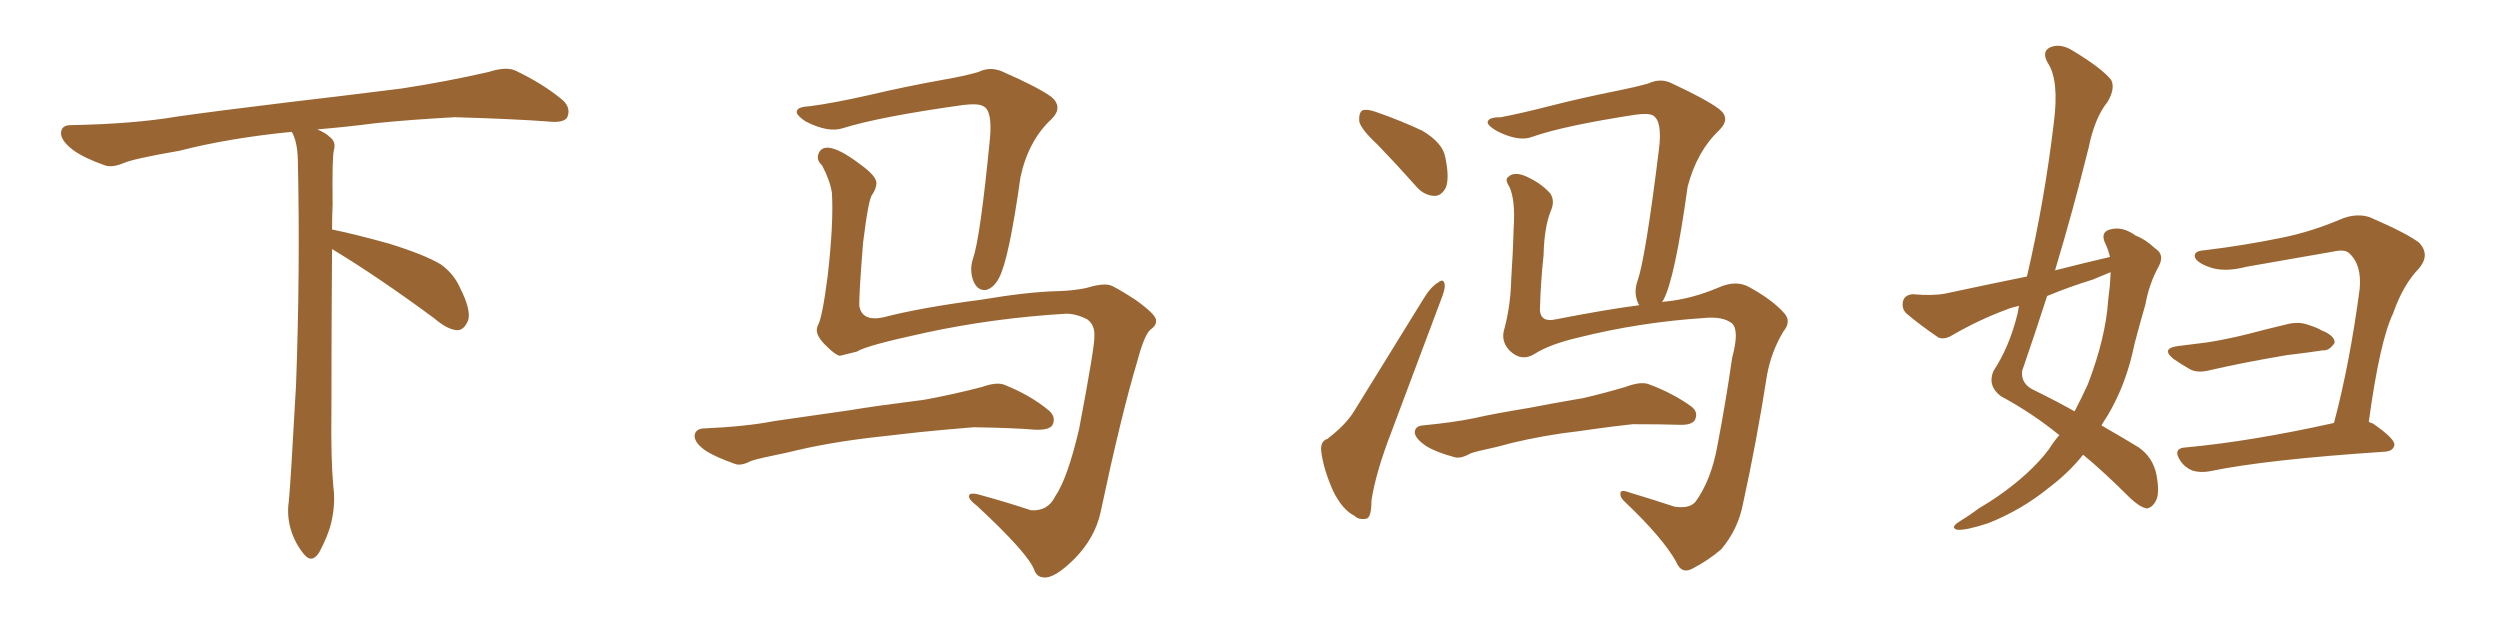 <svg xmlns="http://www.w3.org/2000/svg" xmlns:xlink="http://www.w3.org/1999/xlink" width="600" height="150"><path fill="#996633" padding="10" d="M79.69 59.77L79.69 59.77L79.69 59.77Q79.54 79.98 79.54 98.58L79.54 98.58Q79.39 110.01 79.98 116.60L79.98 116.60Q80.57 120.70 79.54 125.24L79.54 125.24Q78.81 128.47 76.61 132.57L76.61 132.57Q74.85 135.35 72.95 133.01L72.95 133.01Q70.75 130.37 69.73 126.86L69.73 126.86Q68.85 123.63 69.29 120.56L69.29 120.56Q69.73 116.46 71.04 92.58L71.04 92.58Q72.07 65.04 71.48 38.23L71.48 38.23Q71.34 33.84 70.02 31.64L70.02 31.64Q55.08 33.11 43.07 36.18L43.07 36.18Q32.08 38.09 29.74 39.11L29.74 39.11Q26.95 40.28 25.20 39.70L25.20 39.70Q20.21 37.94 17.58 36.04L17.58 36.04Q14.50 33.69 14.65 31.79L14.65 31.79Q14.79 30.03 16.99 30.03L16.99 30.03Q32.23 29.74 42.48 27.98L42.48 27.98Q51.71 26.66 69.87 24.46L69.87 24.46Q78.81 23.44 96.39 21.24L96.39 21.24Q106.93 19.63 117.19 17.29L117.19 17.29Q121.29 15.97 123.49 16.85L123.49 16.85Q130.37 20.07 135.21 24.17L135.21 24.17Q137.11 26.07 136.08 28.27L136.08 28.27Q135.06 29.59 131.40 29.15L131.40 29.15Q123.63 28.56 109.13 28.13L109.13 28.13Q98.44 28.71 89.94 29.59L89.94 29.59Q83.20 30.47 76.17 31.05L76.17 31.05Q78.22 31.93 79.25 32.96L79.25 32.96Q80.71 34.13 80.13 36.04L80.13 36.04Q79.69 37.94 79.83 49.07L79.83 49.07Q79.69 52.00 79.69 55.08L79.69 55.08Q84.81 56.10 93.31 58.45L93.31 58.45Q101.81 61.08 105.76 63.43L105.76 63.43Q108.84 65.63 110.30 68.85L110.30 68.85Q113.53 75.15 112.06 77.49L112.06 77.49Q111.18 79.25 109.72 79.25L109.72 79.25Q107.37 79.10 104.30 76.46L104.30 76.46Q90.82 66.50 79.69 59.77ZM255.91 75.29L255.91 75.29Q238.48 76.32 222.22 79.83L222.22 79.83Q207.86 82.91 205.66 84.38L205.66 84.38Q203.32 84.96 201.56 85.40L201.56 85.40Q200.39 85.11 198.49 83.20L198.49 83.20Q196.58 81.45 196.14 79.98L196.14 79.98Q195.85 79.10 196.29 78.08L196.29 78.08Q197.31 76.46 198.63 66.36L198.63 66.36Q200.10 53.47 199.66 46.29L199.66 46.29Q199.22 43.36 197.31 39.70L197.31 39.70Q195.85 38.38 196.44 36.91L196.44 36.91Q197.02 35.30 198.93 35.45L198.93 35.45Q201.56 35.74 206.40 39.40L206.40 39.40Q210.50 42.33 210.35 44.09L210.35 44.09Q210.21 45.41 209.33 46.73L209.33 46.73Q208.45 47.61 207.13 58.30L207.13 58.30Q206.10 71.19 206.25 73.54L206.25 73.54Q206.98 77.20 211.96 76.17L211.96 76.17Q220.90 73.83 235.55 71.92L235.55 71.92Q246.83 70.02 254.00 69.87L254.00 69.87Q257.81 69.73 260.60 69.14L260.60 69.14Q264.40 67.97 266.31 68.41L266.31 68.41Q267.48 68.70 272.46 71.92L272.46 71.92Q277.59 75.59 277.44 76.90L277.44 76.90Q277.59 78.08 276.12 79.10L276.12 79.10Q274.66 80.27 272.90 86.87L272.90 86.87Q269.09 99.61 264.11 123.05L264.11 123.05Q262.79 129.05 257.96 134.03L257.96 134.03Q252.98 139.01 250.34 138.57L250.34 138.57Q248.88 138.43 248.29 136.96L248.29 136.96Q246.97 133.01 234.52 121.44L234.52 121.44Q232.18 119.68 232.62 118.80L232.62 118.80Q233.06 118.07 235.84 118.95L235.84 118.95Q241.70 120.56 247.41 122.46L247.41 122.46Q251.51 122.75 253.27 119.09L253.27 119.09Q256.20 114.84 258.98 102.98L258.98 102.98Q262.79 82.91 262.65 80.71L262.65 80.71Q262.79 77.93 260.89 76.61L260.89 76.61Q258.25 75.29 255.91 75.29ZM194.38 25.49L194.38 25.49Q199.95 24.76 208.45 22.85L208.45 22.85Q217.09 20.80 226.90 19.04L226.90 19.04Q231.15 18.31 234.81 17.29L234.81 17.29Q237.74 15.82 240.82 17.29L240.82 17.29Q249.17 20.95 252.39 23.29L252.39 23.29Q255.18 25.78 252.39 28.56L252.39 28.56Q246.83 33.69 244.92 42.48L244.92 42.48Q242.14 62.26 239.79 66.65L239.79 66.65Q238.62 68.99 236.72 69.58L236.72 69.58Q234.67 69.87 233.64 67.53L233.64 67.53Q232.62 64.89 233.50 62.11L233.50 62.11Q235.25 57.28 237.60 33.11L237.60 33.11Q238.18 26.51 235.99 25.49L235.99 25.49Q234.81 24.76 231.15 25.20L231.15 25.20Q211.23 27.98 202.29 30.76L202.29 30.76Q198.78 31.93 193.36 29.15L193.36 29.15Q190.72 27.39 191.31 26.51L191.31 26.51Q191.60 25.63 194.38 25.49ZM210.35 104.88L210.35 104.88L210.35 104.88Q198.63 106.20 189.26 108.54L189.26 108.54Q182.08 110.01 180.32 110.60L180.32 110.60Q177.83 111.91 176.37 111.33L176.37 111.33Q171.83 109.72 169.48 108.25L169.48 108.25Q166.70 106.35 166.70 104.59L166.70 104.59Q166.85 102.98 168.75 102.83L168.75 102.83Q179.00 102.39 185.74 101.07L185.74 101.07Q192.04 100.20 204.05 98.44L204.05 98.44Q210.21 97.41 221.78 95.95L221.78 95.95Q228.96 94.63 235.69 92.87L235.69 92.87Q239.36 91.55 241.26 92.43L241.26 92.43Q247.41 94.92 251.81 98.58L251.81 98.58Q253.56 100.20 252.54 102.10L252.54 102.10Q251.66 103.27 248.44 103.13L248.44 103.13Q243.31 102.69 233.64 102.54L233.64 102.54Q226.46 103.13 220.75 103.71L220.75 103.71Q215.63 104.30 210.35 104.88ZM330.62 34.72L330.62 34.72Q326.66 31.05 326.22 29.15L326.22 29.15Q326.07 27.10 326.95 26.51L326.95 26.51Q328.13 26.07 330.47 26.95L330.47 26.95Q336.33 29.00 341.31 31.35L341.31 31.35Q346.29 34.28 346.88 37.79L346.88 37.79Q347.90 42.63 347.02 44.97L347.02 44.97Q346.00 47.02 344.24 47.02L344.24 47.02Q341.60 46.88 339.70 44.53L339.70 44.53Q335.01 39.26 330.62 34.72ZM318.60 105.32L318.60 105.32Q323.14 101.81 325.05 98.58L325.05 98.58Q332.81 85.99 341.60 71.78L341.60 71.78Q343.36 68.85 345.12 67.82L345.12 67.82Q346.58 66.65 346.73 68.41L346.73 68.41Q346.88 69.29 345.85 71.92L345.85 71.92Q340.28 86.72 333.98 103.56L333.98 103.56Q330.18 113.38 329.15 120.12L329.15 120.12Q329.15 124.37 327.83 124.51L327.83 124.51Q326.07 124.80 325.05 123.78L325.05 123.78Q322.12 122.31 319.92 117.77L319.92 117.77Q317.72 112.79 317.14 108.69L317.14 108.69Q316.70 105.91 318.60 105.32ZM398.88 72.51L398.88 72.51Q399.32 72.36 399.76 72.36L399.76 72.36Q405.91 71.78 412.50 68.99L412.50 68.99Q416.75 67.09 419.97 68.99L419.97 68.99Q425.54 72.07 428.32 75.29L428.32 75.29Q429.93 77.20 428.03 79.54L428.03 79.54Q425.10 84.38 424.07 90.09L424.07 90.09Q421.58 106.05 418.36 120.70L418.36 120.70Q417.19 127.00 413.09 131.84L413.09 131.84Q410.01 134.47 406.35 136.38L406.35 136.38Q403.56 137.99 402.25 134.77L402.25 134.77Q399.02 129.05 390.09 120.56L390.09 120.56Q388.77 119.38 388.92 118.51L388.92 118.51Q388.77 117.33 391.11 118.21L391.11 118.21Q396.09 119.68 401.81 121.58L401.81 121.58Q405.47 122.17 406.93 120.41L406.93 120.41Q410.74 115.14 412.21 106.79L412.21 106.79Q414.26 96.09 415.72 85.84L415.72 85.84Q417.48 79.39 415.72 77.64L415.72 77.64Q413.53 75.88 408.98 76.32L408.98 76.32Q393.46 77.34 378.81 81.01L378.81 81.01Q371.92 82.62 368.26 84.96L368.26 84.96Q365.19 86.87 362.40 84.23L362.40 84.23Q360.06 81.88 361.08 78.81L361.08 78.81Q362.55 73.24 362.70 66.94L362.70 66.94Q363.13 60.21 363.28 54.79L363.28 54.79Q363.72 48.05 362.26 44.82L362.26 44.82Q361.08 43.07 361.96 42.48L361.96 42.48Q363.28 41.16 365.92 42.19L365.92 42.19Q369.73 43.80 372.07 46.44L372.07 46.44Q373.24 48.19 372.22 50.54L372.22 50.54Q370.61 54.49 370.46 61.23L370.46 61.23Q369.73 67.97 369.58 74.56L369.58 74.56Q369.87 77.49 373.54 76.61L373.54 76.61Q385.55 74.27 393.46 73.24L393.46 73.24Q393.16 72.95 393.16 72.80L393.16 72.80Q391.99 70.17 393.02 67.38L393.02 67.38Q394.92 61.96 398.14 35.89L398.14 35.89Q399.02 29.00 396.68 27.69L396.68 27.69Q395.51 27.10 392.43 27.54L392.43 27.54Q375.29 30.18 367.82 32.81L367.82 32.81Q364.60 34.13 359.33 31.49L359.33 31.49Q356.54 29.88 357.13 29.00L357.13 29.00Q357.57 28.13 360.21 28.13L360.21 28.13Q364.89 27.25 372.36 25.34L372.36 25.34Q379.83 23.44 388.62 21.68L388.62 21.68Q392.29 20.95 395.51 20.07L395.51 20.07Q398.58 18.60 401.37 20.07L401.37 20.07Q409.57 23.88 412.65 26.22L412.65 26.22Q415.43 28.42 412.65 31.20L412.65 31.20Q407.23 36.33 405.03 44.82L405.03 44.82Q401.95 67.09 399.17 72.07L399.17 72.07Q399.02 72.36 398.88 72.51ZM374.85 104.00L374.85 104.00L374.85 104.00Q366.06 105.32 359.33 107.23L359.33 107.23Q353.91 108.40 352.88 108.84L352.88 108.84Q350.54 110.16 349.07 109.72L349.07 109.72Q344.68 108.54 342.33 107.08L342.33 107.08Q339.70 105.32 339.55 103.86L339.55 103.86Q339.55 102.25 341.46 102.10L341.46 102.10Q348.93 101.37 353.91 100.34L353.91 100.34Q358.30 99.32 367.24 97.85L367.24 97.85Q371.63 96.97 380.13 95.51L380.13 95.51Q385.11 94.34 390.09 92.87L390.09 92.87Q393.60 91.55 395.51 92.14L395.51 92.14Q401.51 94.34 405.91 97.56L405.91 97.56Q407.67 98.88 406.79 100.78L406.79 100.78Q406.05 102.10 402.83 101.95L402.83 101.95Q399.02 101.81 391.85 101.81L391.85 101.81Q386.57 102.39 382.47 102.98L382.47 102.98Q378.52 103.56 374.85 104.00ZM506.40 61.67L506.40 61.67Q505.96 59.77 505.08 58.01L505.08 58.01Q504.20 55.66 506.40 55.08L506.40 55.08Q509.33 54.20 512.55 56.54L512.55 56.54Q514.89 57.42 517.24 59.62L517.24 59.62Q519.58 61.08 518.12 63.87L518.12 63.87Q515.77 68.12 514.89 73.10L514.89 73.10Q513.57 77.64 512.26 82.62L512.26 82.62Q510.35 92.14 505.81 99.76L505.81 99.76Q504.93 101.07 504.35 102.10L504.35 102.10Q510.21 105.47 513.28 107.37L513.28 107.37Q516.65 109.72 517.53 113.82L517.53 113.82Q518.41 118.51 517.38 120.26L517.38 120.26Q516.50 121.88 515.19 122.02L515.19 122.02Q513.57 121.73 511.23 119.53L511.23 119.53Q504.93 113.23 499.95 109.13L499.95 109.13Q496.58 113.38 491.75 117.04L491.75 117.04Q485.30 122.31 477.25 125.54L477.25 125.54Q471.97 127.29 469.78 127.15L469.78 127.15Q468.02 126.71 469.92 125.39L469.92 125.39Q472.56 123.78 474.90 122.02L474.90 122.02Q477.39 120.56 479.30 119.24L479.30 119.24Q487.35 113.67 491.75 107.81L491.75 107.81Q492.92 105.91 494.24 104.44L494.24 104.44Q487.79 99.17 480.18 95.07L480.18 95.07Q476.95 92.58 478.42 89.06L478.42 89.06Q482.37 83.06 484.28 75L484.28 75Q484.42 73.97 484.57 73.39L484.57 73.39Q482.67 73.83 481.64 74.27L481.64 74.27Q474.90 76.76 468.60 80.42L468.60 80.42Q466.70 81.59 465.23 81.01L465.23 81.01Q460.69 77.93 457.62 75.29L457.62 75.29Q456.30 74.12 456.74 72.22L456.74 72.22Q457.18 70.75 459.08 70.61L459.08 70.61Q463.77 71.04 466.85 70.46L466.85 70.46Q477.10 68.26 486.47 66.36L486.47 66.36Q490.72 48.05 492.92 29.44L492.92 29.44Q494.24 19.19 491.46 15.09L491.46 15.09Q489.99 12.45 491.89 11.43L491.89 11.43Q494.38 10.25 497.46 12.16L497.46 12.16Q504.49 16.41 506.69 19.19L506.69 19.19Q507.71 21.24 505.81 24.46L505.81 24.46Q502.73 28.27 501.27 35.45L501.27 35.45Q497.61 50.24 493.21 64.89L493.21 64.89Q500.10 63.13 506.40 61.67ZM502.29 67.09L502.29 67.09Q496.58 68.85 491.31 71.04L491.31 71.04Q488.38 80.13 485.30 89.06L485.30 89.06Q485.01 92.14 488.09 93.60L488.09 93.60Q493.80 96.39 497.90 98.73L497.90 98.73Q499.66 95.36 501.12 92.14L501.12 92.14Q505.37 81.01 505.96 72.07L505.96 72.07Q506.40 68.85 506.54 65.77L506.54 65.77Q506.54 65.48 506.54 65.33L506.54 65.33Q504.49 66.21 502.29 67.09ZM522.66 83.06L522.66 83.06Q526.46 82.62 529.69 82.18L529.69 82.18Q534.38 81.45 539.65 80.13L539.65 80.13Q544.04 78.96 548.44 77.93L548.44 77.93Q551.51 77.05 553.86 77.93L553.86 77.93Q556.20 78.66 557.08 79.25L557.08 79.25Q560.45 80.57 560.30 82.32L560.30 82.32Q558.98 84.23 557.52 84.08L557.52 84.08Q553.56 84.67 548.73 85.25L548.73 85.25Q538.33 87.01 530.71 88.77L530.71 88.77Q527.49 89.65 525.59 88.62L525.59 88.62Q523.54 87.45 521.63 86.13L521.63 86.13Q518.55 83.64 522.66 83.06ZM568.51 101.22L568.51 101.22L568.51 101.22Q568.95 101.51 569.53 101.66L569.53 101.66Q574.80 105.32 574.66 106.79L574.66 106.79Q574.37 108.25 572.46 108.40L572.46 108.40Q543.75 110.30 530.42 113.09L530.42 113.09Q528.08 113.53 526.17 112.94L526.17 112.94Q524.41 112.21 523.39 110.74L523.39 110.74Q521.19 107.52 524.71 107.37L524.71 107.37Q540.38 105.91 560.16 101.51L560.16 101.51Q563.96 87.16 566.31 69.43L566.31 69.43Q566.89 63.57 563.82 60.79L563.82 60.79Q562.79 59.77 560.16 60.35L560.16 60.35Q549.90 62.11 539.21 64.01L539.21 64.01Q533.64 65.48 529.98 64.01L529.98 64.01Q527.20 62.99 526.76 61.67L526.76 61.67Q526.46 60.21 529.10 60.06L529.10 60.06Q538.77 58.89 548.00 56.98L548.00 56.98Q555.03 55.52 562.21 52.44L562.21 52.44Q565.72 51.12 568.80 52.15L568.80 52.15Q577.88 56.10 580.66 58.30L580.66 58.30Q583.30 61.23 580.52 64.45L580.52 64.45Q576.71 68.41 574.37 75.15L574.37 75.15Q571.14 81.88 568.51 101.22Z"/></svg>